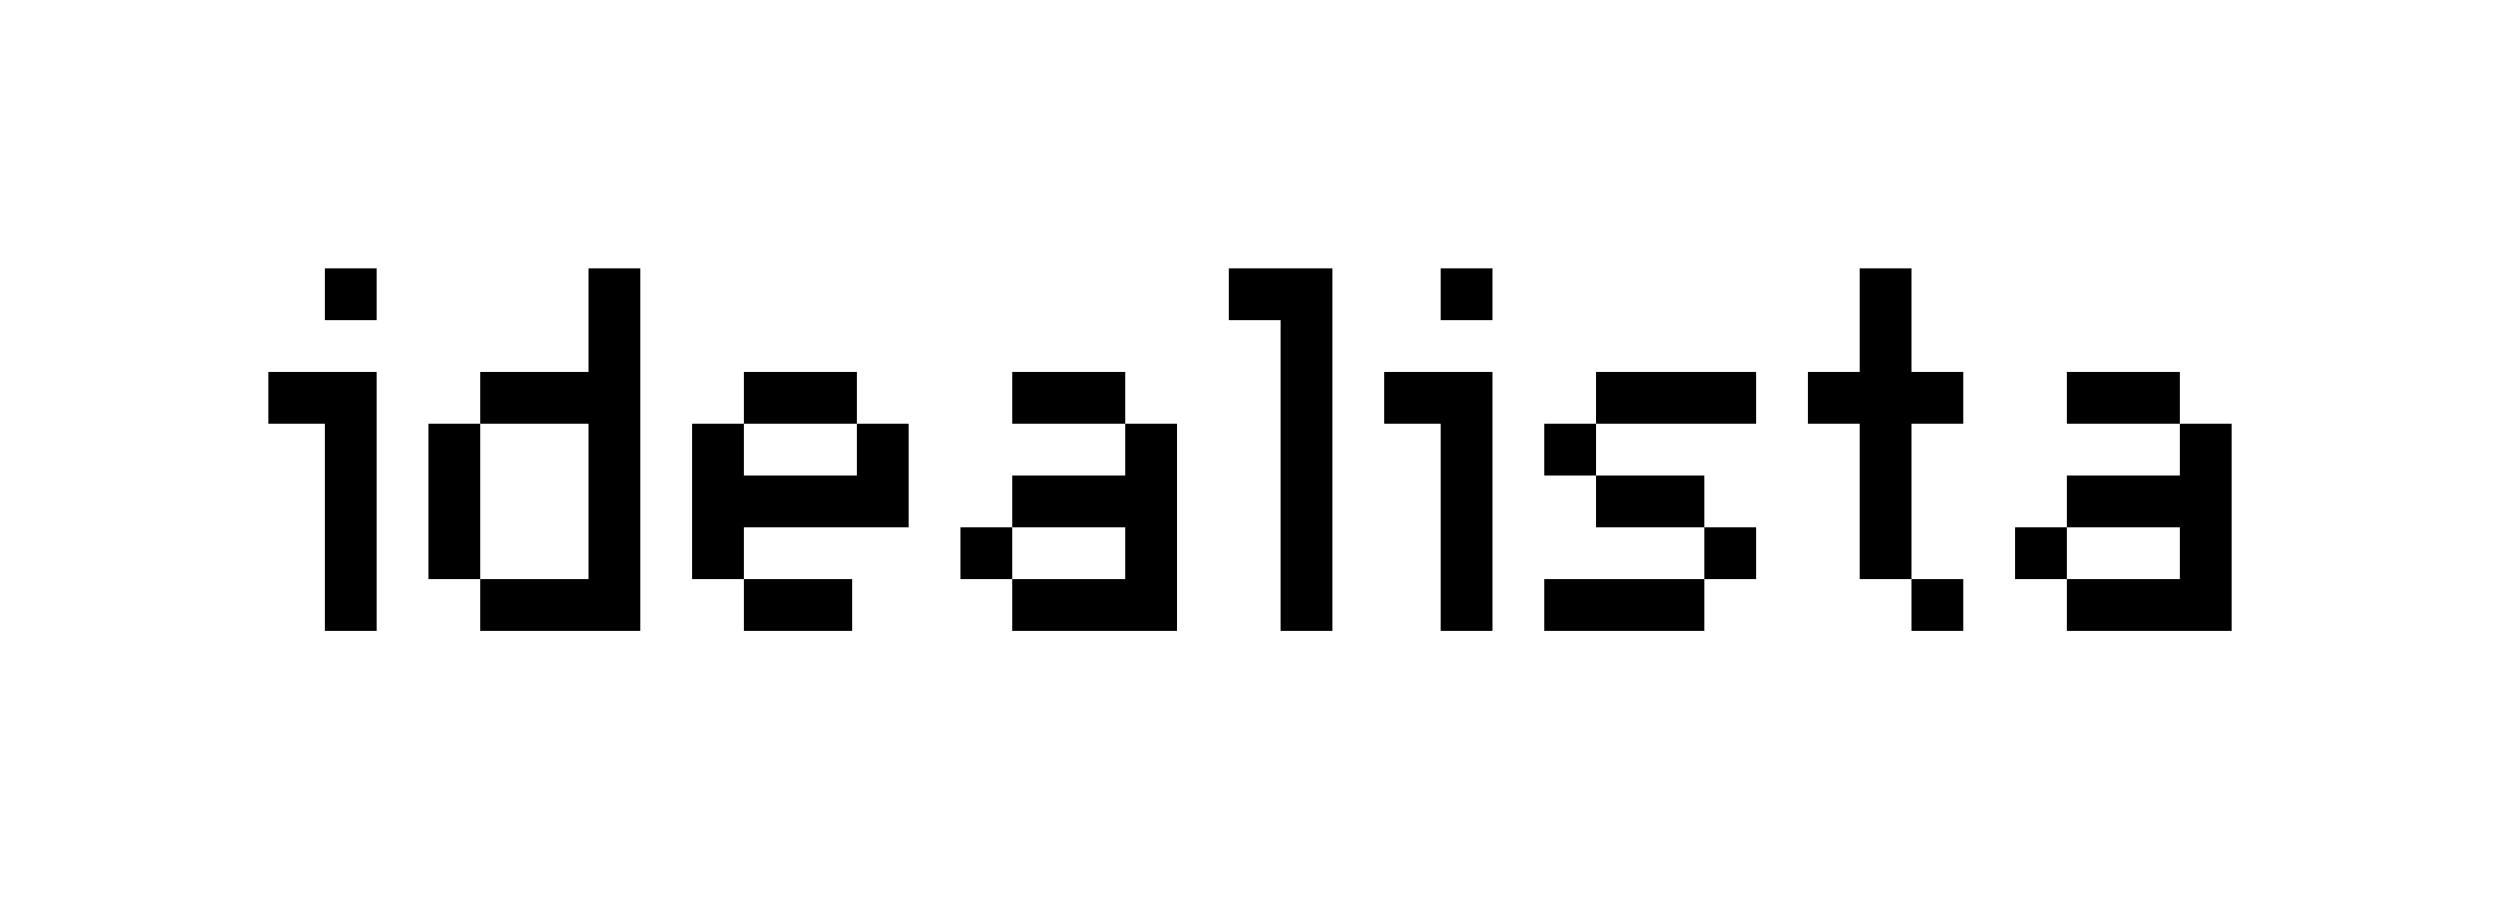 <?xml version="1.0" encoding="UTF-8"?>
<svg width="531px" height="191px" viewBox="0 0 531 191" version="1.1" xmlns="http://www.w3.org/2000/svg" xmlns:xlink="http://www.w3.org/1999/xlink">
    <!-- Generator: Sketch 54.1 (76490) - https://sketchapp.com -->
    <title>Videalista</title>
    <desc>Created with Sketch.</desc>
    <g id="Videalista" stroke="none" stroke-width="1" fill="none" fill-rule="evenodd">
        <polygon id="Fill-2656-Copy" fill="#ffffff" points="0 194 536 194 536 0 0 0"></polygon>
        <path d="M158,101 L182,101 L182,90 L193,90 L193,112 L182,112 L158,112 L158,123 L147,123 L147,90 L158,90 L158,101 Z M463,101 L463,90 L474,90 L474,134 L463,134 L439,134 L439,123 L463,123 L463,112 L439,112 L439,101 L463,101 Z M239,101 L239,90 L250,90 L250,134 L239,134 L215,134 L215,123 L239,123 L239,112 L215,112 L215,101 L239,101 Z M395,79 L395,57 L406,57 L406,79 L417,79 L417,90 L406,90 L406,123 L395,123 L395,90 L384,90 L384,79 L395,79 Z M272,57 L283,57 L283,134 L272,134 L272,68 L261,68 L261,57 L272,57 Z M125,79 L125,57 L136,57 L136,134 L125,134 L102,134 L102,123 L125,123 L125,90 L102,90 L102,79 L125,79 Z M317,90 L317,134 L306,134 L306,90 L294,90 L294,79 L317,79 L317,90 Z M80,90 L80,134 L69,134 L69,90 L57,90 L57,79 L80,79 L80,90 Z M69,57 L80,57 L80,68 L69,68 L69,57 Z M306,57 L317,57 L317,68 L306,68 L306,57 Z M406,123 L417,123 L417,134 L406,134 L406,123 Z M328,90 L339,90 L339,101 L328,101 L328,90 Z M362,112 L373,112 L373,123 L362,123 L362,112 Z M158,79 L182,79 L182,90 L158,90 L158,79 Z M215,79 L239,79 L239,90 L215,90 L215,79 Z M439,79 L463,79 L463,90 L439,90 L439,79 Z M339,79 L373,79 L373,90 L339,90 L339,79 Z M339,101 L362,101 L362,112 L339,112 L339,101 Z M328,123 L362,123 L362,134 L328,134 L328,123 Z M158,123 L181,123 L181,134 L158,134 L158,123 Z M91,90 L102,90 L102,123 L91,123 L91,90 Z M204,112 L215,112 L215,123 L204,123 L204,112 Z M428,112 L439,112 L439,123 L428,123 L428,112 Z" id="Combined-Shape" fill="#000000"></path>
    </g>
</svg>